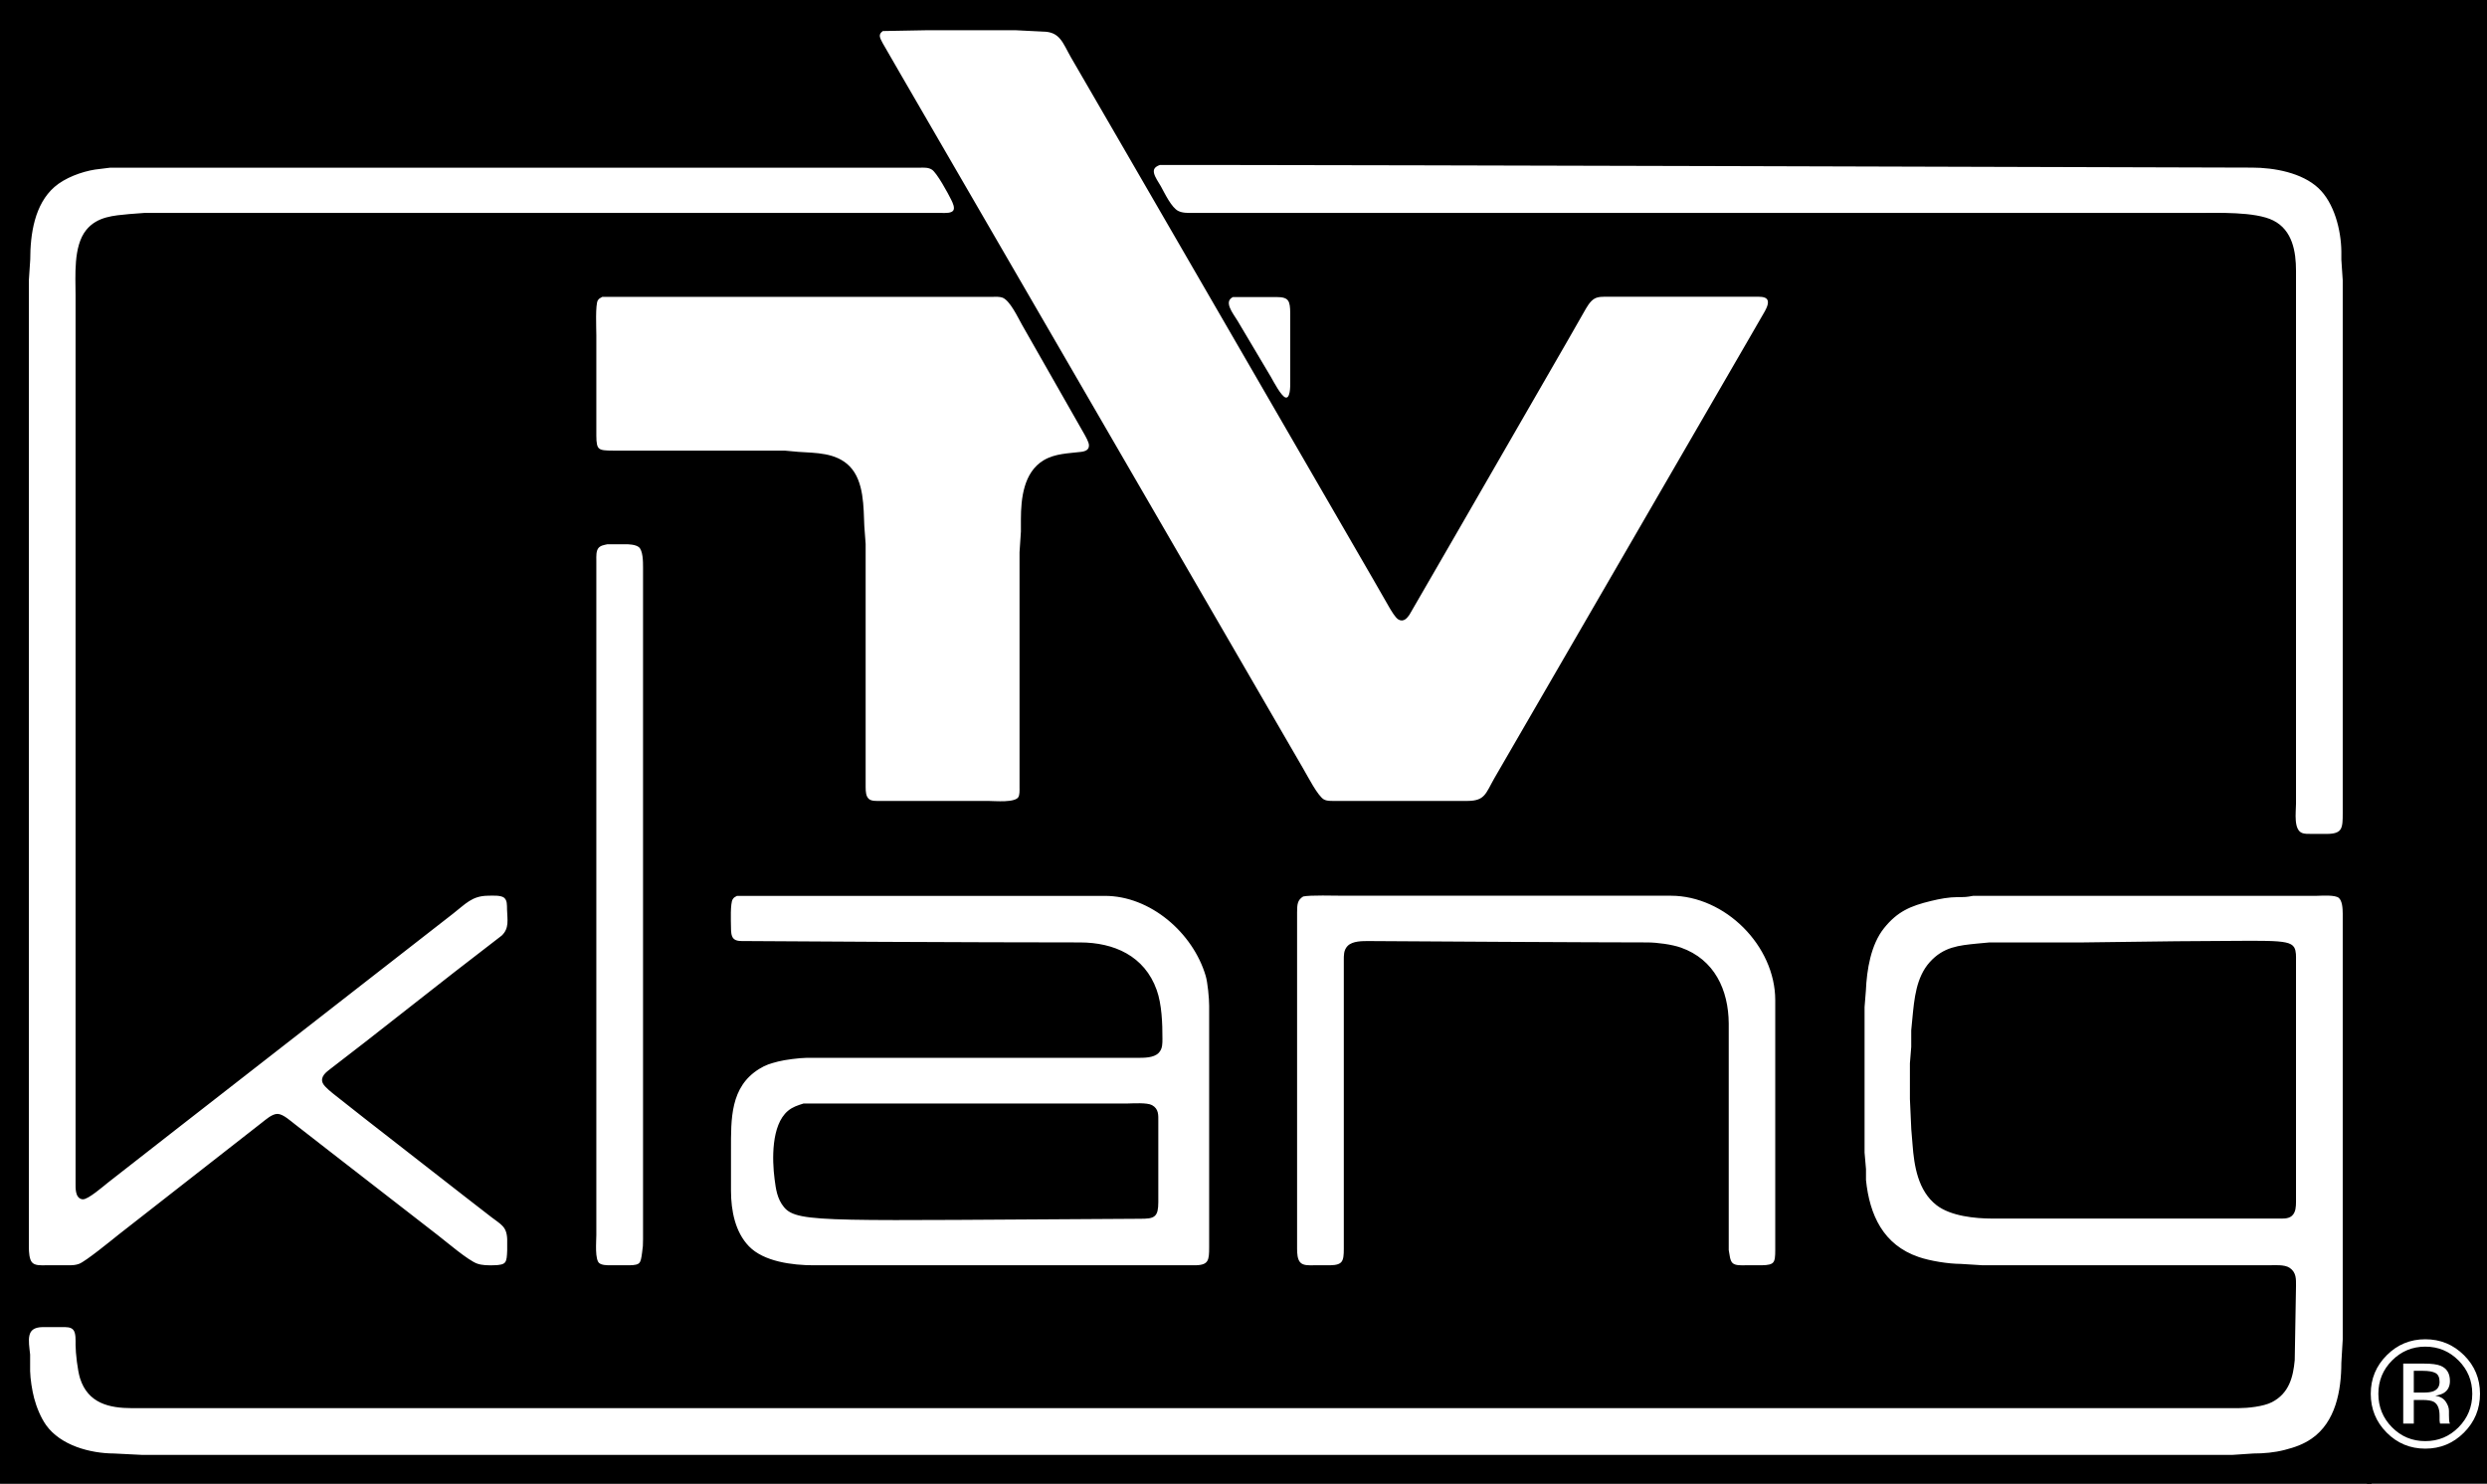 <?xml version="1.0" encoding="UTF-8" standalone="no"?>
<!DOCTYPE svg PUBLIC "-//W3C//DTD SVG 1.1//EN" "http://www.w3.org/Graphics/SVG/1.1/DTD/svg11.dtd">
<!-- Created with Vectornator (http://vectornator.io/) -->
<svg height="100%" stroke-miterlimit="10" style="fill-rule:nonzero;clip-rule:evenodd;stroke-linecap:round;stroke-linejoin:round;" version="1.1" viewBox="0 0 1810 1080" width="100%" xml:space="preserve" xmlns="http://www.w3.org/2000/svg" xmlns:xlink="http://www.w3.org/1999/xlink">
<defs>
<path d="M0 1080L1726 1080L1726 0L0 0L0 1080ZM642.15 21.6L675 21L739 21L759 22C772.14 22.07 774.34 30.82 780.15 41C780.15 41 813.85 99 1000.15 421L1012.2 442C1013.46 444.08 1016.3 448.97 1018.32 450.12C1021.28 451.79 1023.34 449.18 1024.9 446.98L1034.72 430C1034.72 430 1077.58 356 1139.72 248L1151.72 227C1153.8 223.37 1156.32 218.51 1160.09 216.45C1163.12 214.81 1166.66 215.01 1170 215L1277 215C1280 215 1285.1 214.57 1286.96 217.43C1288.79 220.23 1286.71 224.44 1285.33 227L1273.2 248C1273.2 248 1215.2 348 1088.42 567C1082.2 577.85 1081.5 583.98 1068 584L970 584C967.61 583.96 965.26 584 963.09 582.83C958.25 580.22 950.78 565.36 947.6 560C947.6 560 901.28 480 654.28 54L641.59 32C639.32 27.81 637.63 24.76 642.15 21.6C642.15 21.6 642.15 21.6 642.15 21.6ZM902 119.11C902 119.11 1007 119.11 1639 121C1655.28 121.03 1675.7 124.72 1687.96 136.17C1699.77 147.19 1704.81 167.28 1705 183L1705 189L1706 204L1706 342L1706 592C1705.98 602.42 1705.89 607.85 1694 608L1682 608C1679.87 607.99 1677.02 608.07 1675.04 607.26C1667.93 604.37 1670 591.39 1670 585L1670 512L1670 197C1669.98 183.32 1667.47 168.14 1654 161.38C1641.12 154.91 1613.76 156 1599 156C1599 156 1492 156 868 156C864.31 155.99 860.43 156.13 857.04 154.43C851.73 151.77 846.85 141.26 843.93 136C840.47 130.07 834.19 122.37 843.93 119.11C843.93 119.11 902 119.11 902 119.11ZM80 121.07C80 121.07 147 121.07 669 121.07C672.43 121.01 675.92 120.73 678.91 122.74C682.78 125.35 690.84 140.22 693.19 145C694.32 147.29 696.16 151.09 694.73 153.57C693.07 156.46 687.87 156 685 156L105 156L94 156.83C82.88 157.91 71.22 158.53 63.53 168.04C54.26 179.5 56 200.89 56 215C56 215 56 320 56 861C56.01 864.24 55.57 871.43 60.11 871.98C63.46 872.38 74.91 862.45 78 860C78 860 126 822.4 329 664.35C338.07 657.34 342.99 651.14 355 651C358.46 650.96 364.89 650.46 367.57 652.74C370.28 655.05 369.92 658.8 370.01 662C370.22 669.35 371.86 675.95 365.89 681.7L331 708.65L266 759.58L241 778.89C238.28 781.02 234.01 784.02 235.82 788C237.05 790.67 242.57 794.85 245 796.8L266 813.35L339 870.26L358 884.99C365.18 890.55 369.75 892.1 370.13 902L370.13 910C369.81 919.42 369.42 921.87 359 922C354.91 922.04 350.93 922.1 347 920.75C340.27 918.45 324.52 904.9 318 899.88L239 838.58L214 819.12C211.09 816.9 205.62 811.88 202 811.81C198.43 811.74 193.76 815.99 191 818.12C191 818.12 167 836.88 87 899.4C81.68 903.65 62.94 918.98 58 920.86C55.22 921.91 52.91 921.96 50 922L33 922C29.54 921.99 25.12 922.38 22.58 919.57C20.27 917.01 20.04 911.32 20 908L20 881C20 881 20 744 20 204L21 189C21.03 170.32 24.1 148.33 39.01 135.3C46.7 128.58 58.96 124.02 69 122.44L80 121.07C80 121.07 80 121.07 80 121.07ZM438.04 215.11L471 215.11L532 215.11L722 215.11C724.43 215 727.75 214.87 730 215.74C735.88 218.01 741.54 230.41 744.72 236C744.72 236 780 298 789.72 315C791.01 317.32 793.42 321.37 793.52 323.98C793.67 328.08 790.5 329.46 787 329.9C777.85 331.03 768.13 331.03 760 335.93C745.95 344.4 744.02 362.99 744 378L744 387L743 402L743 573C743 575.31 743.2 578.77 741.98 580.77C739.04 585.58 724.33 584 719 584L641 584C638.07 584 633.96 584.35 631.65 582.26C629.11 579.98 629.05 576.14 629 573L629 540L629 396L628.04 383C627.44 369.28 627.9 350.68 617.7 340.18C608.13 330.34 593.57 330.77 581 329.91L571 329L446 329C435.03 328.98 433.02 328.27 433 317L433 244C433 239.14 432.16 221.52 434.17 218.23C435.35 216.3 436.19 216.24 438.04 215.11L438.04 215.11ZM929 215.22C938.91 215.14 939.96 219 940 228L940 278C940 280.79 940.39 291.68 935.24 290.28C931.71 289.32 926.08 278.37 924.15 275L899.8 234C896.65 228.75 888.62 219.32 897.06 215.22C897.06 215.22 929 215.22 929 215.22ZM454 395.15C457.36 395.04 463.06 395.3 465.69 397.58C469.01 400.48 468.99 408.83 469 413L469 512L469 902C468.99 907 468.92 907.13 468.28 912C467.23 919.94 466.75 921.88 458 922L444 922C441.26 921.96 437.66 921.97 435.43 920.15C431.71 917.1 433 903.83 433 899L433 828L433 519L433 425L433 408C433 404.94 432.71 400.81 434.74 398.31C436.56 396.07 439.36 395.76 442 395.15C442 395.15 454 395.15 454 395.15ZM567 651.11C567 651.11 625 651.11 804 651.11C837.74 651.05 869.05 678.36 878.43 710C879.94 715.09 880.99 726.55 881 732L881 908C880.99 917.22 880.63 921.85 870 922L814 922L592 922C576.71 921.98 555.4 919.39 544.3 907.83C534.01 897.11 531.07 881.35 531 867L531 837C531 814.53 530.34 790.64 552 777.23C557.12 774.06 560.29 773.24 566 771.73C571.06 770.4 581.77 769.06 587 769C587 769 693 769 828 769C832.4 768.99 839.32 769.09 842.57 765.69C845.16 762.98 844.98 759.47 845 756C845.05 745.21 844.54 731.2 840.91 721C832.23 696.58 810.43 687.04 786 687C786 687 688 687 543 686C539.66 685.99 535.2 686.43 532.85 683.57C531.03 681.34 531.04 677.74 531 675C530.95 670.61 530.36 657.51 532.31 654.23C533.48 652.26 534.19 652.27 536.05 651.11C536.05 651.11 567 651.11 567 651.11ZM978 651C978 651 1035 651 1216 651C1256.12 651.06 1292.94 687.88 1293 728L1293 910C1292.98 919.46 1292.19 921.87 1282 922L1270 922C1267.01 922 1262.84 922.31 1260.43 920.26C1257.85 918.07 1257.85 913.21 1257.14 910L1257.14 881L1257.14 745C1256.96 720.91 1247 699.16 1223 690.7C1216.6 688.44 1205.82 687.01 1199 687C1199 687 1152 687 996 686C991.6 686.01 984.68 685.91 981.43 689.31C978.84 692.02 979.02 695.53 979 699L979 738L979 909C978.99 918.06 978.15 921.86 968 922L956 922C952.49 921.99 948.17 922.39 945.56 919.57C943.16 916.98 943.04 912.33 943 909L943 875L943 718L943 664C943.07 658.57 943.05 654.64 948.06 651.6C953.48 650.42 971.32 651 978 651ZM1644 651.07L1686 651.07C1690.12 651 1699.6 650.23 1702.69 652.74C1705.77 655.24 1705.95 661.32 1706 665C1706 665 1706 776 1706 975L1705 992C1704.97 1012.27 1700.88 1035.55 1683 1047.95C1676.73 1052.29 1670.31 1054.5 1663 1056.37C1655.43 1058.31 1647.79 1058.99 1640 1059L1625 1060C1625 1060 1528 1060 103 1060L83 1059C65.3 1058.92 43.55 1053.02 32.79 1038C28.8 1032.43 25.63 1024.62 23.88 1018C22.35 1012.19 21.07 1003.99 20.92 998L20.92 986C19.88 976.04 17.33 965.19 31 965L45 965C48.13 965.02 51.94 964.74 54.15 967.43C56.39 970.17 55.98 975.6 56 979C56.03 984.95 57.45 997.41 59.22 1003C64.76 1020.53 79.63 1023.97 96 1024C96 1024 255 1024 1629 1024C1635.76 1023.99 1647.02 1022.84 1653 1019.76C1664.95 1013.6 1667.93 1002.33 1669.07 990L1670 936C1669.99 931.23 1670.33 926.82 1665.89 923.74C1662.42 921.32 1655.23 922 1651 922L1617 922L1443 922L1427 921C1417.82 920.95 1404.66 918.87 1396 915.9C1369.87 906.95 1359.67 884.84 1357.04 859L1357.04 851L1356 839L1356 800L1356 769L1356 733L1356.96 721C1357.63 705.77 1360.56 687.27 1370.38 675C1380.32 662.57 1390.16 658.47 1405 654.87C1411.72 653.24 1418.05 652.04 1425 652C1430.48 651.97 1430.47 652.08 1436 651.07C1436 651.07 1507 651.07 1644 651.07ZM1516 687L1448 687L1439 687.83C1425.63 689.17 1414.91 690.19 1405.18 701.01C1395.51 711.78 1394.16 727.3 1392.83 741L1391.96 750L1391.96 762L1391 774L1391 800L1392 822L1392.91 833C1394.05 848.51 1396.88 866.31 1410 876.47C1420.03 884.24 1437.57 885.98 1450 886L1658 886C1660.93 886 1665.04 886.35 1667.35 884.26C1669.89 881.98 1669.95 878.14 1670 875L1670 842L1670 699C1670 696.3 1670.21 692.52 1668.83 690.14C1665.41 684.28 1649.24 686 1584 686.14C1584 686.14 1516 687 1516 687ZM574.04 809.41C562.35 819.31 562.89 844.09 564.72 858.14C565.65 865.32 566.54 872.26 571.39 878.1C580.81 889.45 604.45 887.29 830 886.14C839.67 886.12 841.95 885.37 842 875.14L842 816.14C841.99 811.77 842.39 807.75 837.94 805.31C834.73 803.56 825.03 804.14 821 804.23C821 804.23 783 804.23 609 804.23L585 804.23C580.86 805.58 577.37 806.59 574.04 809.41Z" id="Fill"/>
<path d="M1722.77-23.542L1961.6-23.542L1961.6 1269.18L1722.77 1269.18L1722.77-23.542Z" id="Fill_2"/>
</defs>
<path d="M0 0L1810 0L1810 1080L0 1080L0 0Z" fill="#ffffff" fill-rule="nonzero" opacity="1" stroke="none"/>
<clipPath id="ArtboardFrame">
<rect height="1080" width="1810" x="0" y="0"/>
</clipPath>
<g clip-path="url(#ArtboardFrame)" id="Ebene-1">
<g opacity="1">
<use fill="#000000" fill-rule="nonzero" stroke="none" xlink:href="#Fill"/>
<mask height="1080" id="StrokeMask" maskUnits="userSpaceOnUse" width="1726" x="0" y="0">
<rect fill="#000000" height="1080" stroke="none" width="1726" x="0" y="0"/>
<use fill="#ffffff" fill-rule="evenodd" stroke="none" xlink:href="#Fill"/>
</mask>
<use fill="none" mask="url(#StrokeMask)" stroke="#000000" stroke-linecap="butt" stroke-linejoin="miter" stroke-width="2" xlink:href="#Fill"/>
</g>
<g opacity="1">
<use fill="#000000" fill-rule="nonzero" stroke="none" xlink:href="#Fill_2"/>
<mask height="1292.72" id="StrokeMask_2" maskUnits="userSpaceOnUse" width="238.838" x="1722.77" y="-23.542">
<rect fill="#000000" height="1292.72" stroke="none" width="238.838" x="1722.77" y="-23.542"/>
<use fill="#ffffff" fill-rule="evenodd" stroke="none" xlink:href="#Fill_2"/>
</mask>
<use fill="none" mask="url(#StrokeMask_2)" stroke="#000000" stroke-linecap="butt" stroke-linejoin="miter" stroke-width="2" xlink:href="#Fill_2"/>
</g>
<path d="M1765.08 980.219C1755.65 980.219 1747.59 983.58 1740.9 990.3C1734.26 996.985 1730.93 1005.06 1730.93 1014.53C1730.93 1024.07 1734.24 1032.2 1740.85 1038.92C1747.5 1045.64 1755.57 1049 1765.08 1049C1774.58 1049 1782.66 1045.64 1789.3 1038.92C1795.95 1032.2 1799.28 1024.07 1799.28 1014.53C1799.28 1005.06 1795.95 996.985 1789.3 990.3C1782.62 983.58 1774.54 980.219 1765.08 980.219ZM1804.91 1014.53C1804.91 1025.55 1801.03 1034.96 1793.26 1042.77C1785.49 1050.57 1776.1 1054.47 1765.08 1054.47C1754.06 1054.47 1744.68 1050.57 1736.95 1042.77C1729.25 1035 1725.4 1025.58 1725.4 1014.53C1725.4 1003.58 1729.29 994.221 1737.06 986.452C1744.79 978.72 1754.13 974.854 1765.08 974.854C1776.1 974.854 1785.49 978.72 1793.26 986.452C1801.03 994.185 1804.91 1003.54 1804.91 1014.53ZM1775.48 1005.86C1775.48 1002.68 1774.52 1000.54 1772.58 999.46C1770.65 998.376 1767.55 997.834 1763.29 997.834L1756.73 997.834L1756.73 1013.66L1763.67 1013.66C1766.92 1013.66 1769.36 1013.33 1770.99 1012.68C1773.98 1011.49 1775.48 1009.22 1775.48 1005.86ZM1764.32 992.577C1769.74 992.577 1773.71 993.101 1776.24 994.148C1780.76 996.027 1783.02 999.713 1783.02 1005.21C1783.02 1009.11 1781.59 1011.98 1778.74 1013.82C1777.22 1014.8 1775.1 1015.5 1772.39 1015.94C1775.83 1016.48 1778.34 1017.91 1779.93 1020.22C1781.52 1022.53 1782.31 1024.79 1782.31 1026.99L1782.31 1030.19C1782.31 1031.2 1782.35 1032.29 1782.42 1033.44C1782.49 1034.6 1782.62 1035.36 1782.8 1035.72L1783.07 1036.26L1775.86 1036.26C1775.83 1036.12 1775.79 1035.97 1775.75 1035.83C1775.72 1035.68 1775.68 1035.52 1775.65 1035.34L1775.48 1033.93L1775.48 1030.46C1775.48 1025.4 1774.11 1022.06 1771.36 1020.44C1769.74 1019.5 1766.88 1019.03 1762.8 1019.03L1756.73 1019.03L1756.73 1036.26L1749.03 1036.26L1749.03 992.577L1764.32 992.577Z" fill="#ffffff" opacity="1" stroke="none"/>
</g>
</svg>
